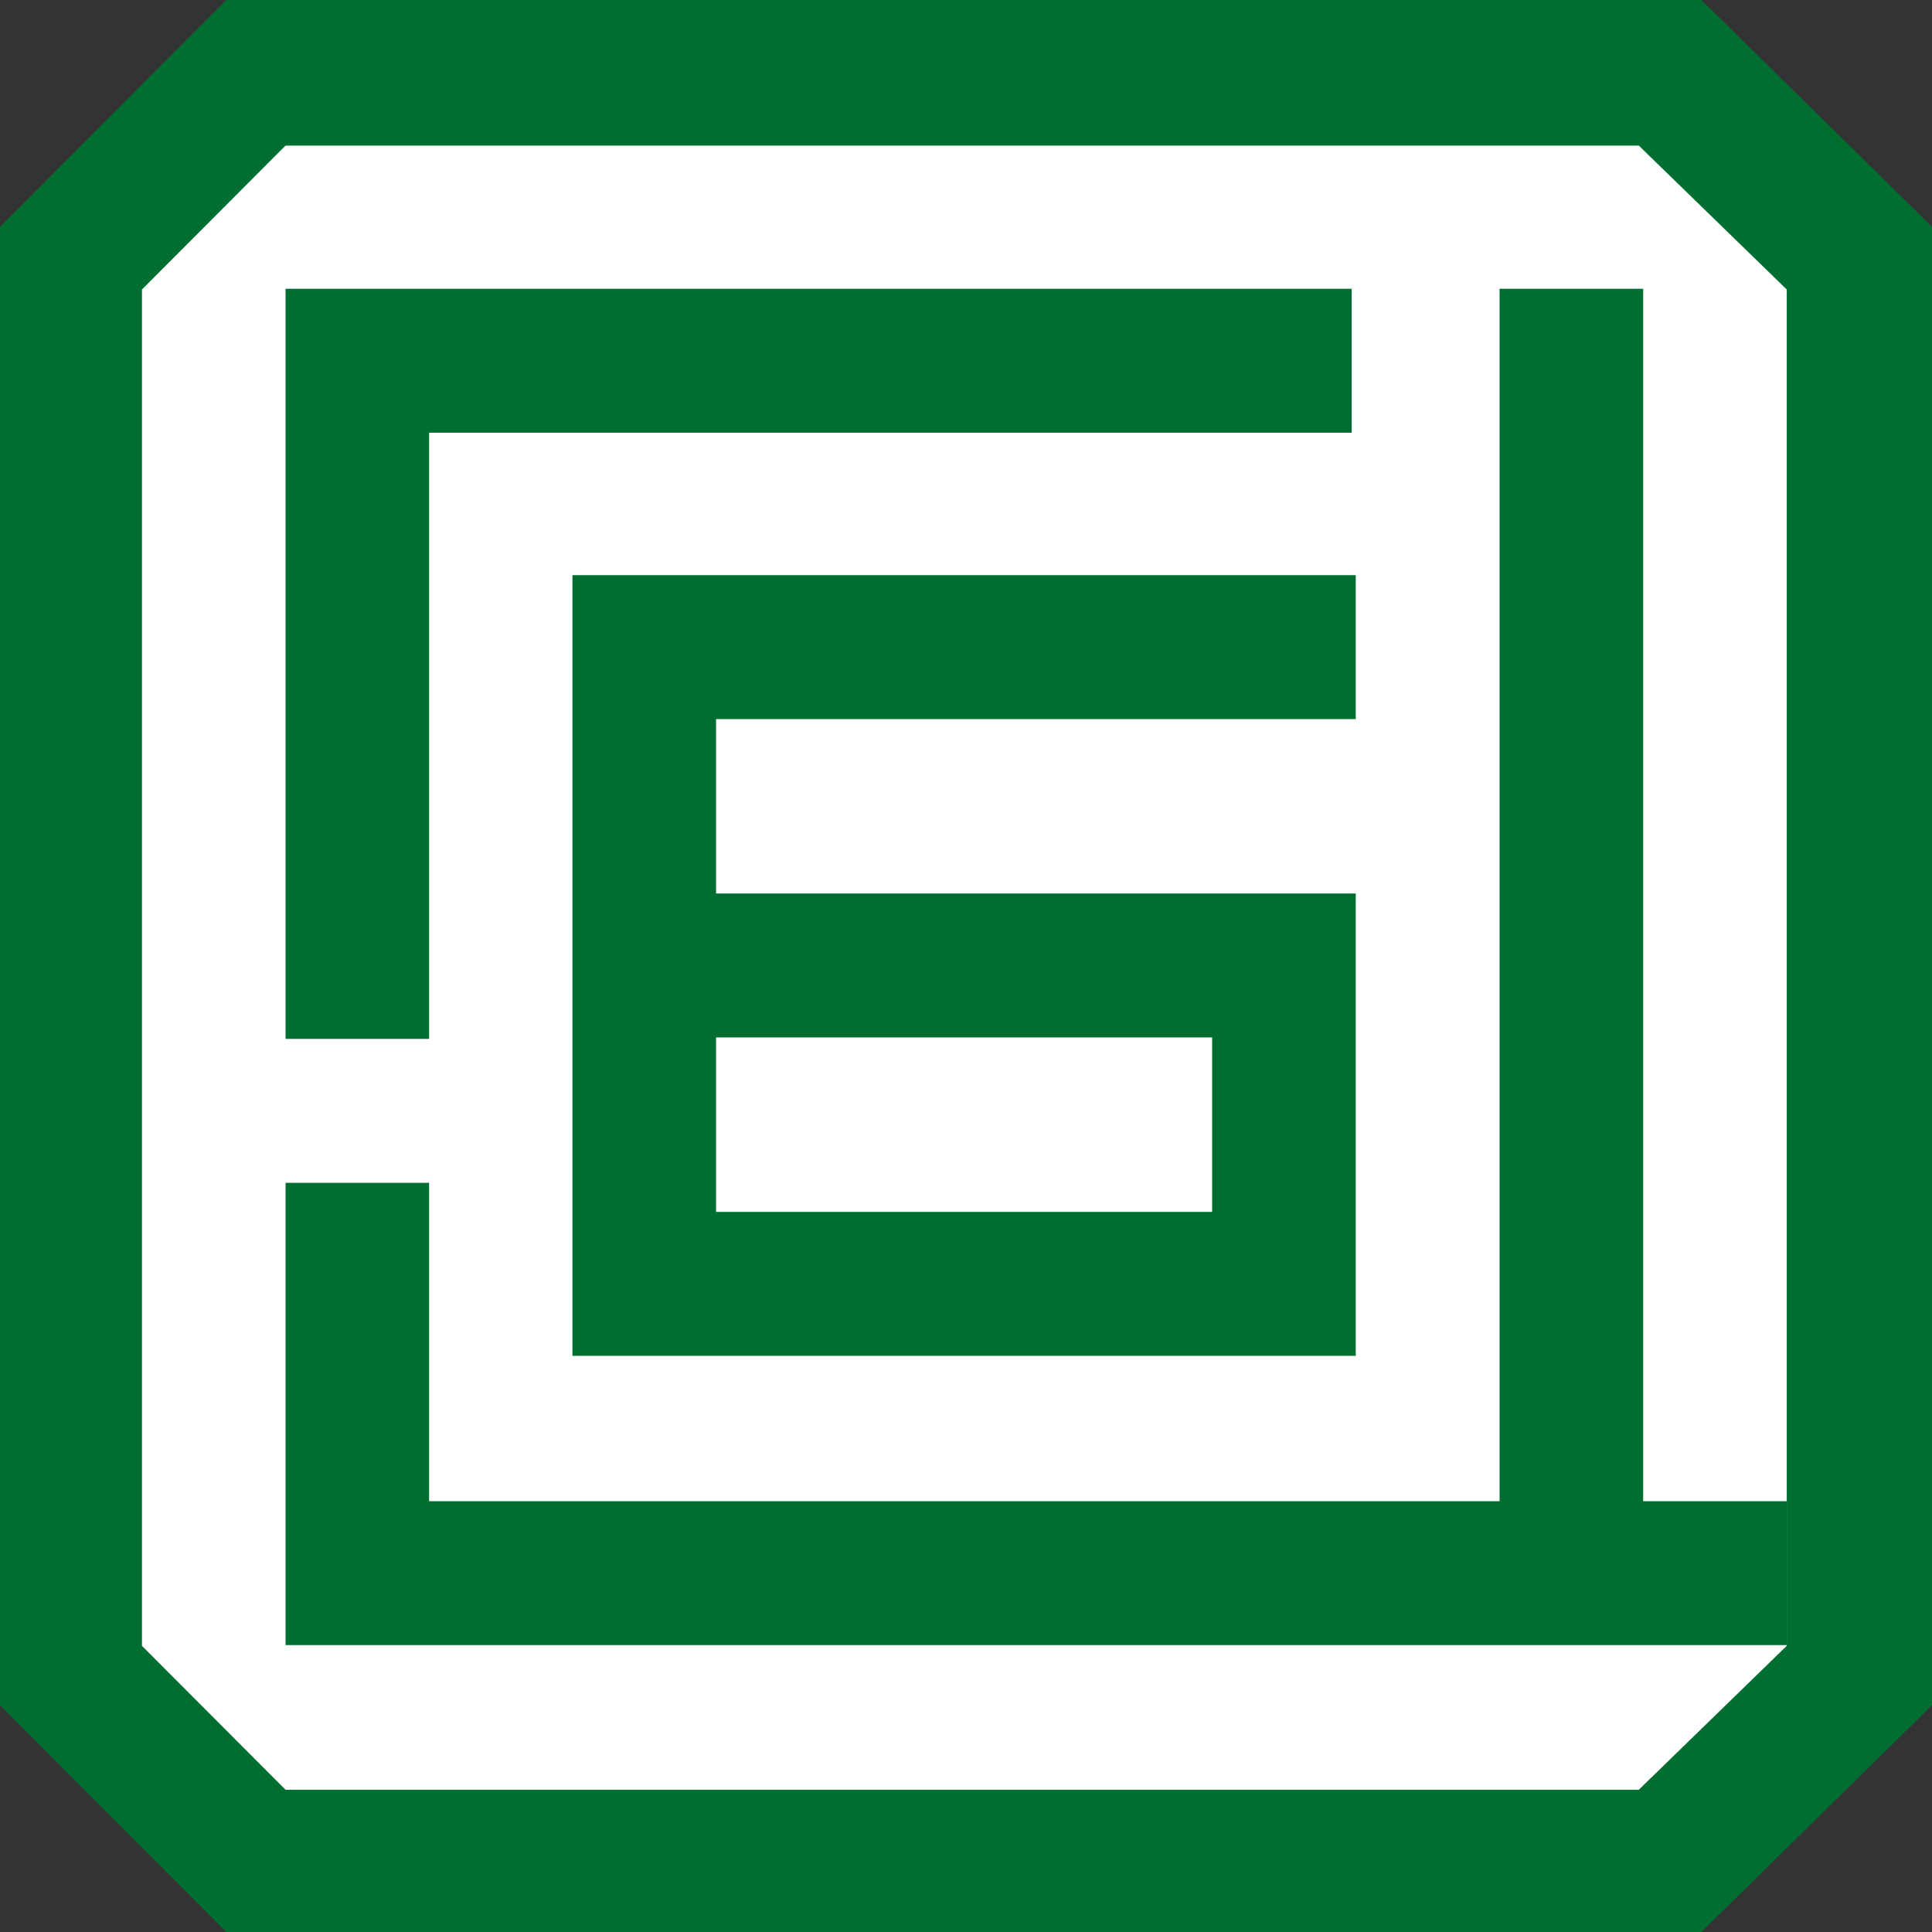 <svg width="40" height="40" viewBox="0 0 40 40" fill="none" xmlns="http://www.w3.org/2000/svg">
<rect x="0" y="0" width="40" height="40" fill="#333333" stroke="none"/>
<path fill-rule="evenodd" clip-rule="evenodd" d="M4.684 0L35.225 0L40 4.695V35.305L35.225 40H4.684L0 35.305V4.695L4.684 0Z" fill="#006E31"/>
<path fill-rule="evenodd" clip-rule="evenodd" d="M2.939 5.994V34.075L5.912 37.055H33.929L36.993 34.075V5.994L33.929 3.014L5.912 3.014L2.939 5.994Z" fill="white"/>
<path fill-rule="evenodd" clip-rule="evenodd" d="M5.912 5.979L27.984 5.979V8.959L8.884 8.959V21.509H5.912V5.979ZM34.02 31.081H36.993V34.06H5.912V24.489L8.884 24.489V31.081H31.047V5.979H34.02V31.081Z" fill="#006E31"/>
<path fill-rule="evenodd" clip-rule="evenodd" d="M14.825 14.888V18.499H28.069V28.071H11.852V11.908L28.069 11.908V14.888H14.825ZM14.825 21.479V25.091H25.096V21.479H14.825Z" fill="#006E31"/>
</svg>
